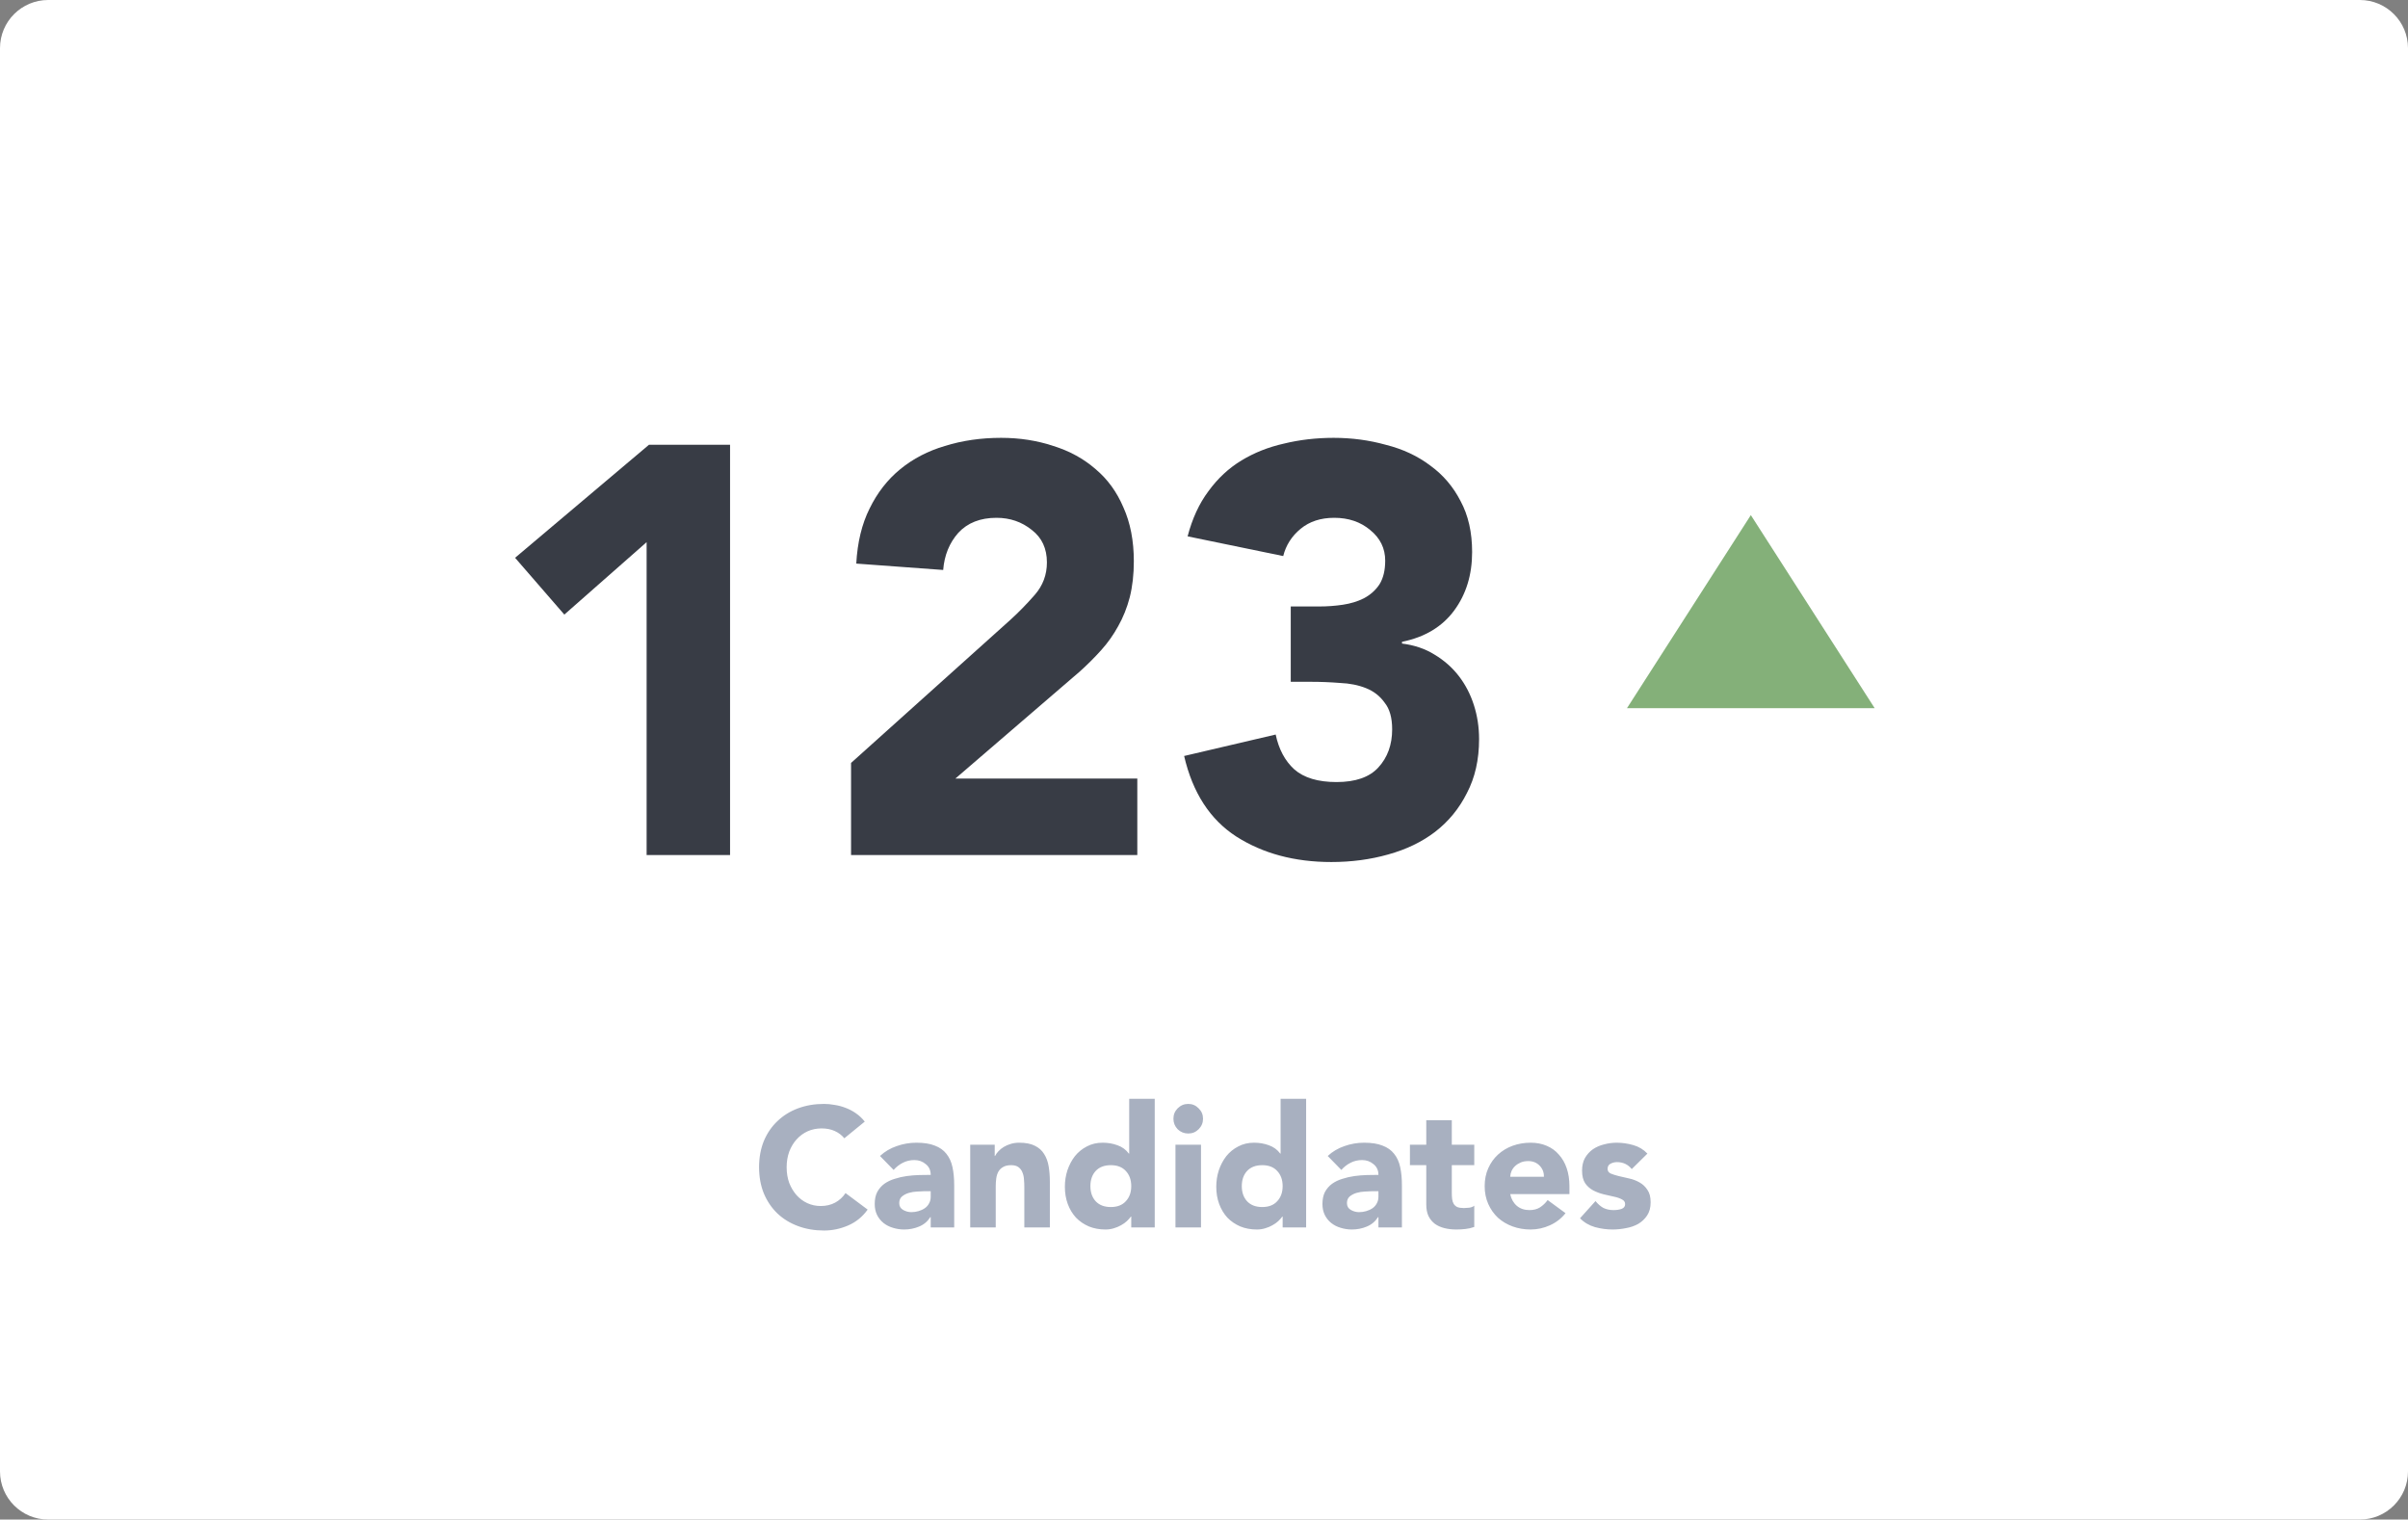 <svg width="187" height="118" viewBox="0 0 187 118" fill="none" xmlns="http://www.w3.org/2000/svg">
<rect x="0" y="0" width="187" height="118" fill="#808080" stroke="none"/>
<path d="M0 3.739C0 1.674 1.674 0 3.739 0H183.261C185.326 0 187 1.674 187 3.739V114.261C187 116.326 185.326 118 183.261 118H3.739C1.674 118 0 116.326 0 114.261V3.739Z" fill="white"/>
<path d="M50.215 42.1L43.825 47.725L40 43.315L50.395 34.54H56.695V66.4H50.215V42.1Z" fill="#383C45"/>
<path d="M66.091 59.245L78.466 48.13C79.096 47.56 79.726 46.915 80.356 46.195C80.986 45.475 81.301 44.635 81.301 43.675C81.301 42.595 80.911 41.755 80.131 41.155C79.351 40.525 78.436 40.21 77.386 40.21C76.126 40.21 75.136 40.6 74.416 41.38C73.726 42.16 73.336 43.12 73.246 44.26L66.496 43.765C66.586 42.115 66.931 40.69 67.531 39.49C68.131 38.26 68.926 37.24 69.916 36.43C70.906 35.62 72.061 35.02 73.381 34.63C74.731 34.21 76.186 34 77.746 34C79.186 34 80.536 34.21 81.796 34.63C83.056 35.02 84.151 35.62 85.081 36.43C86.011 37.21 86.731 38.2 87.241 39.4C87.781 40.6 88.051 41.995 88.051 43.585C88.051 44.605 87.946 45.535 87.736 46.375C87.526 47.185 87.226 47.935 86.836 48.625C86.476 49.285 86.041 49.9 85.531 50.47C85.021 51.04 84.466 51.595 83.866 52.135L74.191 60.46H88.321V66.4H66.091V59.245Z" fill="#383C45"/>
<path d="M100.237 47.095H102.442C103.072 47.095 103.687 47.05 104.287 46.96C104.887 46.87 105.427 46.705 105.907 46.465C106.417 46.195 106.822 45.835 107.122 45.385C107.422 44.905 107.572 44.29 107.572 43.54C107.572 42.58 107.182 41.785 106.402 41.155C105.652 40.525 104.722 40.21 103.612 40.21C102.562 40.21 101.692 40.495 101.002 41.065C100.312 41.635 99.862 42.34 99.652 43.18L92.227 41.65C92.587 40.27 93.127 39.1 93.847 38.14C94.567 37.15 95.422 36.355 96.412 35.755C97.402 35.155 98.497 34.72 99.697 34.45C100.927 34.15 102.217 34 103.567 34C104.977 34 106.327 34.18 107.617 34.54C108.937 34.87 110.092 35.41 111.082 36.16C112.072 36.88 112.852 37.795 113.422 38.905C114.022 40.015 114.322 41.335 114.322 42.865C114.322 44.635 113.857 46.15 112.927 47.41C111.997 48.67 110.647 49.48 108.877 49.84V49.975C109.837 50.095 110.677 50.38 111.397 50.83C112.147 51.28 112.777 51.835 113.287 52.495C113.797 53.155 114.187 53.905 114.457 54.745C114.727 55.585 114.862 56.47 114.862 57.4C114.862 58.99 114.547 60.385 113.917 61.585C113.317 62.785 112.492 63.79 111.442 64.6C110.422 65.38 109.207 65.965 107.797 66.355C106.417 66.745 104.947 66.94 103.387 66.94C100.537 66.94 98.077 66.28 96.007 64.96C93.967 63.64 92.617 61.555 91.957 58.705L99.067 57.04C99.307 58.18 99.787 59.08 100.507 59.74C101.257 60.4 102.352 60.73 103.792 60.73C105.262 60.73 106.342 60.355 107.032 59.605C107.752 58.825 108.112 57.835 108.112 56.635C108.112 55.735 107.917 55.045 107.527 54.565C107.167 54.055 106.687 53.68 106.087 53.44C105.487 53.2 104.812 53.065 104.062 53.035C103.312 52.975 102.562 52.945 101.812 52.945H100.237V47.095Z" fill="#383C45"/>
<path d="M65.569 88.392C65.367 88.146 65.116 87.956 64.816 87.824C64.525 87.692 64.186 87.626 63.798 87.626C63.411 87.626 63.05 87.701 62.715 87.85C62.389 88 62.102 88.212 61.856 88.485C61.618 88.749 61.428 89.066 61.288 89.436C61.155 89.806 61.089 90.207 61.089 90.639C61.089 91.079 61.155 91.485 61.288 91.855C61.428 92.216 61.618 92.533 61.856 92.806C62.094 93.071 62.371 93.278 62.688 93.427C63.014 93.577 63.362 93.652 63.732 93.652C64.155 93.652 64.53 93.564 64.856 93.388C65.182 93.212 65.451 92.965 65.662 92.648L67.38 93.93C66.984 94.485 66.481 94.894 65.873 95.159C65.266 95.423 64.64 95.555 63.997 95.555C63.266 95.555 62.592 95.441 61.975 95.212C61.358 94.983 60.825 94.657 60.376 94.234C59.926 93.802 59.574 93.282 59.318 92.674C59.072 92.066 58.948 91.388 58.948 90.639C58.948 89.89 59.072 89.212 59.318 88.604C59.574 87.996 59.926 87.48 60.376 87.058C60.825 86.626 61.358 86.295 61.975 86.066C62.592 85.837 63.266 85.723 63.997 85.723C64.261 85.723 64.534 85.749 64.816 85.802C65.107 85.846 65.389 85.921 65.662 86.027C65.944 86.132 66.213 86.273 66.468 86.45C66.724 86.626 66.953 86.842 67.155 87.097L65.569 88.392ZM72.277 94.511H72.251C72.031 94.855 71.736 95.102 71.365 95.251C71.004 95.401 70.621 95.476 70.216 95.476C69.916 95.476 69.625 95.432 69.344 95.344C69.07 95.264 68.828 95.141 68.617 94.974C68.405 94.806 68.238 94.599 68.114 94.353C67.991 94.106 67.929 93.82 67.929 93.494C67.929 93.124 67.995 92.811 68.128 92.555C68.269 92.3 68.454 92.088 68.683 91.921C68.921 91.754 69.189 91.626 69.489 91.538C69.788 91.441 70.097 91.37 70.414 91.326C70.74 91.282 71.061 91.256 71.379 91.247C71.705 91.238 72.004 91.234 72.277 91.234C72.277 90.881 72.15 90.604 71.894 90.401C71.647 90.19 71.352 90.084 71.009 90.084C70.683 90.084 70.383 90.154 70.11 90.295C69.846 90.428 69.608 90.613 69.396 90.85L68.339 89.767C68.709 89.423 69.141 89.168 69.634 89C70.128 88.824 70.639 88.736 71.167 88.736C71.749 88.736 72.225 88.811 72.594 88.961C72.973 89.102 73.273 89.313 73.493 89.595C73.722 89.877 73.881 90.225 73.969 90.639C74.057 91.044 74.101 91.516 74.101 92.053V95.317H72.277V94.511ZM71.788 92.502C71.639 92.502 71.449 92.511 71.22 92.529C71 92.538 70.784 92.573 70.573 92.635C70.37 92.696 70.194 92.789 70.044 92.912C69.903 93.035 69.832 93.207 69.832 93.427C69.832 93.665 69.934 93.842 70.136 93.956C70.339 94.071 70.55 94.128 70.771 94.128C70.965 94.128 71.15 94.102 71.326 94.049C71.511 93.996 71.674 93.921 71.815 93.824C71.956 93.727 72.066 93.604 72.145 93.454C72.233 93.304 72.277 93.128 72.277 92.925V92.502H71.788ZM75.345 88.894H77.248V89.767H77.274C77.336 89.643 77.424 89.52 77.539 89.397C77.653 89.273 77.79 89.163 77.948 89.066C78.107 88.969 78.287 88.89 78.49 88.829C78.693 88.767 78.913 88.736 79.151 88.736C79.653 88.736 80.058 88.815 80.367 88.974C80.675 89.124 80.913 89.335 81.081 89.608C81.257 89.881 81.376 90.203 81.437 90.573C81.499 90.943 81.53 91.344 81.53 91.776V95.317H79.547V92.172C79.547 91.987 79.539 91.798 79.521 91.604C79.512 91.401 79.473 91.216 79.402 91.049C79.34 90.881 79.239 90.745 79.098 90.639C78.966 90.533 78.772 90.48 78.517 90.48C78.261 90.48 78.054 90.529 77.895 90.626C77.737 90.714 77.614 90.837 77.525 90.996C77.446 91.146 77.393 91.317 77.367 91.511C77.34 91.705 77.327 91.908 77.327 92.119V95.317H75.345V88.894ZM89.674 95.317H87.85V94.472H87.823C87.744 94.586 87.638 94.705 87.506 94.828C87.383 94.943 87.233 95.049 87.057 95.146C86.889 95.243 86.7 95.322 86.489 95.383C86.286 95.445 86.075 95.476 85.854 95.476C85.379 95.476 84.947 95.397 84.559 95.238C84.171 95.071 83.837 94.842 83.555 94.551C83.282 94.251 83.07 93.899 82.92 93.494C82.771 93.088 82.696 92.643 82.696 92.159C82.696 91.71 82.762 91.282 82.894 90.877C83.035 90.463 83.229 90.097 83.475 89.78C83.731 89.463 84.039 89.212 84.4 89.027C84.762 88.833 85.171 88.736 85.63 88.736C86.044 88.736 86.427 88.802 86.779 88.934C87.141 89.058 87.436 89.273 87.665 89.582H87.691V85.326H89.674V95.317ZM87.85 92.106C87.85 91.621 87.709 91.229 87.427 90.93C87.154 90.63 86.766 90.48 86.264 90.48C85.762 90.48 85.37 90.63 85.088 90.93C84.815 91.229 84.678 91.621 84.678 92.106C84.678 92.591 84.815 92.983 85.088 93.282C85.37 93.582 85.762 93.731 86.264 93.731C86.766 93.731 87.154 93.582 87.427 93.282C87.709 92.983 87.85 92.591 87.85 92.106ZM91.284 88.894H93.267V95.317H91.284V88.894ZM91.126 86.873C91.126 86.555 91.236 86.287 91.456 86.066C91.685 85.837 91.958 85.723 92.275 85.723C92.593 85.723 92.861 85.837 93.082 86.066C93.311 86.287 93.425 86.555 93.425 86.873C93.425 87.19 93.311 87.463 93.082 87.692C92.861 87.912 92.593 88.022 92.275 88.022C91.958 88.022 91.685 87.912 91.456 87.692C91.236 87.463 91.126 87.19 91.126 86.873ZM101.431 95.317H99.607V94.472H99.581C99.501 94.586 99.396 94.705 99.264 94.828C99.14 94.943 98.99 95.049 98.814 95.146C98.647 95.243 98.457 95.322 98.246 95.383C98.043 95.445 97.832 95.476 97.612 95.476C97.136 95.476 96.704 95.397 96.317 95.238C95.929 95.071 95.594 94.842 95.312 94.551C95.039 94.251 94.828 93.899 94.678 93.494C94.528 93.088 94.453 92.643 94.453 92.159C94.453 91.71 94.519 91.282 94.651 90.877C94.792 90.463 94.986 90.097 95.233 89.78C95.488 89.463 95.797 89.212 96.158 89.027C96.519 88.833 96.929 88.736 97.387 88.736C97.801 88.736 98.184 88.802 98.537 88.934C98.898 89.058 99.193 89.273 99.422 89.582H99.449V85.326H101.431V95.317ZM99.607 92.106C99.607 91.621 99.466 91.229 99.184 90.93C98.911 90.63 98.523 90.48 98.021 90.48C97.519 90.48 97.127 90.63 96.845 90.93C96.572 91.229 96.435 91.621 96.435 92.106C96.435 92.591 96.572 92.983 96.845 93.282C97.127 93.582 97.519 93.731 98.021 93.731C98.523 93.731 98.911 93.582 99.184 93.282C99.466 92.983 99.607 92.591 99.607 92.106ZM107.046 94.511H107.02C106.799 94.855 106.504 95.102 106.134 95.251C105.773 95.401 105.39 95.476 104.984 95.476C104.685 95.476 104.394 95.432 104.112 95.344C103.839 95.264 103.597 95.141 103.385 94.974C103.174 94.806 103.006 94.599 102.883 94.353C102.76 94.106 102.698 93.82 102.698 93.494C102.698 93.124 102.764 92.811 102.896 92.555C103.037 92.3 103.222 92.088 103.451 91.921C103.689 91.754 103.958 91.626 104.258 91.538C104.557 91.441 104.866 91.37 105.183 91.326C105.509 91.282 105.83 91.256 106.147 91.247C106.473 91.238 106.773 91.234 107.046 91.234C107.046 90.881 106.918 90.604 106.663 90.401C106.416 90.19 106.121 90.084 105.777 90.084C105.451 90.084 105.152 90.154 104.879 90.295C104.614 90.428 104.377 90.613 104.165 90.85L103.108 89.767C103.478 89.423 103.91 89.168 104.403 89C104.896 88.824 105.407 88.736 105.936 88.736C106.517 88.736 106.993 88.811 107.363 88.961C107.742 89.102 108.042 89.313 108.262 89.595C108.491 89.877 108.65 90.225 108.738 90.639C108.826 91.044 108.87 91.516 108.87 92.053V95.317H107.046V94.511ZM106.557 92.502C106.407 92.502 106.218 92.511 105.989 92.529C105.769 92.538 105.553 92.573 105.341 92.635C105.139 92.696 104.962 92.789 104.813 92.912C104.672 93.035 104.601 93.207 104.601 93.427C104.601 93.665 104.703 93.842 104.905 93.956C105.108 94.071 105.319 94.128 105.54 94.128C105.733 94.128 105.918 94.102 106.095 94.049C106.28 93.996 106.443 93.921 106.584 93.824C106.725 93.727 106.835 93.604 106.914 93.454C107.002 93.304 107.046 93.128 107.046 92.925V92.502H106.557ZM114.488 90.48H112.744V92.621C112.744 92.798 112.752 92.961 112.77 93.11C112.788 93.251 112.827 93.375 112.889 93.48C112.951 93.586 113.043 93.67 113.166 93.731C113.299 93.784 113.47 93.811 113.682 93.811C113.788 93.811 113.924 93.802 114.092 93.784C114.268 93.758 114.4 93.705 114.488 93.626V95.278C114.268 95.357 114.039 95.41 113.801 95.436C113.563 95.463 113.329 95.476 113.1 95.476C112.766 95.476 112.457 95.441 112.175 95.37C111.893 95.3 111.647 95.19 111.435 95.04C111.224 94.881 111.056 94.679 110.933 94.432C110.818 94.185 110.761 93.886 110.761 93.533V90.48H109.492V88.894H110.761V86.992H112.744V88.894H114.488V90.48ZM121.575 94.207C121.257 94.612 120.857 94.925 120.372 95.146C119.887 95.366 119.385 95.476 118.865 95.476C118.372 95.476 117.905 95.397 117.465 95.238C117.033 95.079 116.654 94.855 116.328 94.564C116.011 94.264 115.76 93.908 115.575 93.494C115.39 93.079 115.297 92.617 115.297 92.106C115.297 91.595 115.39 91.132 115.575 90.718C115.76 90.304 116.011 89.952 116.328 89.661C116.654 89.362 117.033 89.132 117.465 88.974C117.905 88.815 118.372 88.736 118.865 88.736C119.324 88.736 119.738 88.815 120.108 88.974C120.487 89.132 120.804 89.362 121.059 89.661C121.324 89.952 121.526 90.304 121.667 90.718C121.808 91.132 121.879 91.595 121.879 92.106V92.727H117.28C117.359 93.106 117.531 93.41 117.795 93.639C118.059 93.859 118.385 93.969 118.773 93.969C119.099 93.969 119.372 93.899 119.592 93.758C119.821 93.608 120.02 93.419 120.187 93.19L121.575 94.207ZM119.896 91.379C119.905 91.044 119.795 90.758 119.566 90.52C119.337 90.282 119.042 90.163 118.68 90.163C118.46 90.163 118.266 90.198 118.099 90.269C117.931 90.34 117.786 90.432 117.663 90.546C117.548 90.652 117.456 90.78 117.385 90.93C117.324 91.071 117.288 91.221 117.28 91.379H119.896ZM126.718 90.784C126.428 90.423 126.044 90.243 125.569 90.243C125.401 90.243 125.238 90.282 125.08 90.362C124.921 90.441 124.842 90.577 124.842 90.771C124.842 90.93 124.921 91.049 125.08 91.128C125.247 91.198 125.454 91.265 125.701 91.326C125.956 91.379 126.225 91.441 126.507 91.511C126.798 91.573 127.066 91.674 127.313 91.815C127.569 91.956 127.776 92.15 127.934 92.397C128.102 92.635 128.185 92.956 128.185 93.362C128.185 93.775 128.093 94.119 127.908 94.392C127.732 94.657 127.503 94.873 127.221 95.04C126.939 95.198 126.622 95.309 126.269 95.37C125.917 95.441 125.569 95.476 125.225 95.476C124.776 95.476 124.322 95.414 123.864 95.291C123.406 95.159 123.018 94.93 122.701 94.604L123.903 93.269C124.089 93.498 124.291 93.674 124.511 93.798C124.74 93.912 125.005 93.969 125.304 93.969C125.533 93.969 125.74 93.939 125.926 93.877C126.111 93.806 126.203 93.683 126.203 93.507C126.203 93.339 126.119 93.216 125.952 93.137C125.793 93.049 125.586 92.978 125.331 92.925C125.084 92.864 124.815 92.802 124.525 92.74C124.243 92.67 123.974 92.569 123.718 92.436C123.472 92.304 123.265 92.119 123.097 91.881C122.939 91.635 122.859 91.309 122.859 90.903C122.859 90.525 122.934 90.198 123.084 89.925C123.243 89.652 123.445 89.428 123.692 89.251C123.948 89.075 124.238 88.947 124.564 88.868C124.89 88.78 125.221 88.736 125.555 88.736C125.978 88.736 126.406 88.798 126.837 88.921C127.269 89.044 127.635 89.265 127.934 89.582L126.718 90.784Z" fill="#A8B0C0"/>
<path d="M135.966 40L145.582 54.991H126.349L135.966 40Z" fill="#84B079"/>
</svg>
